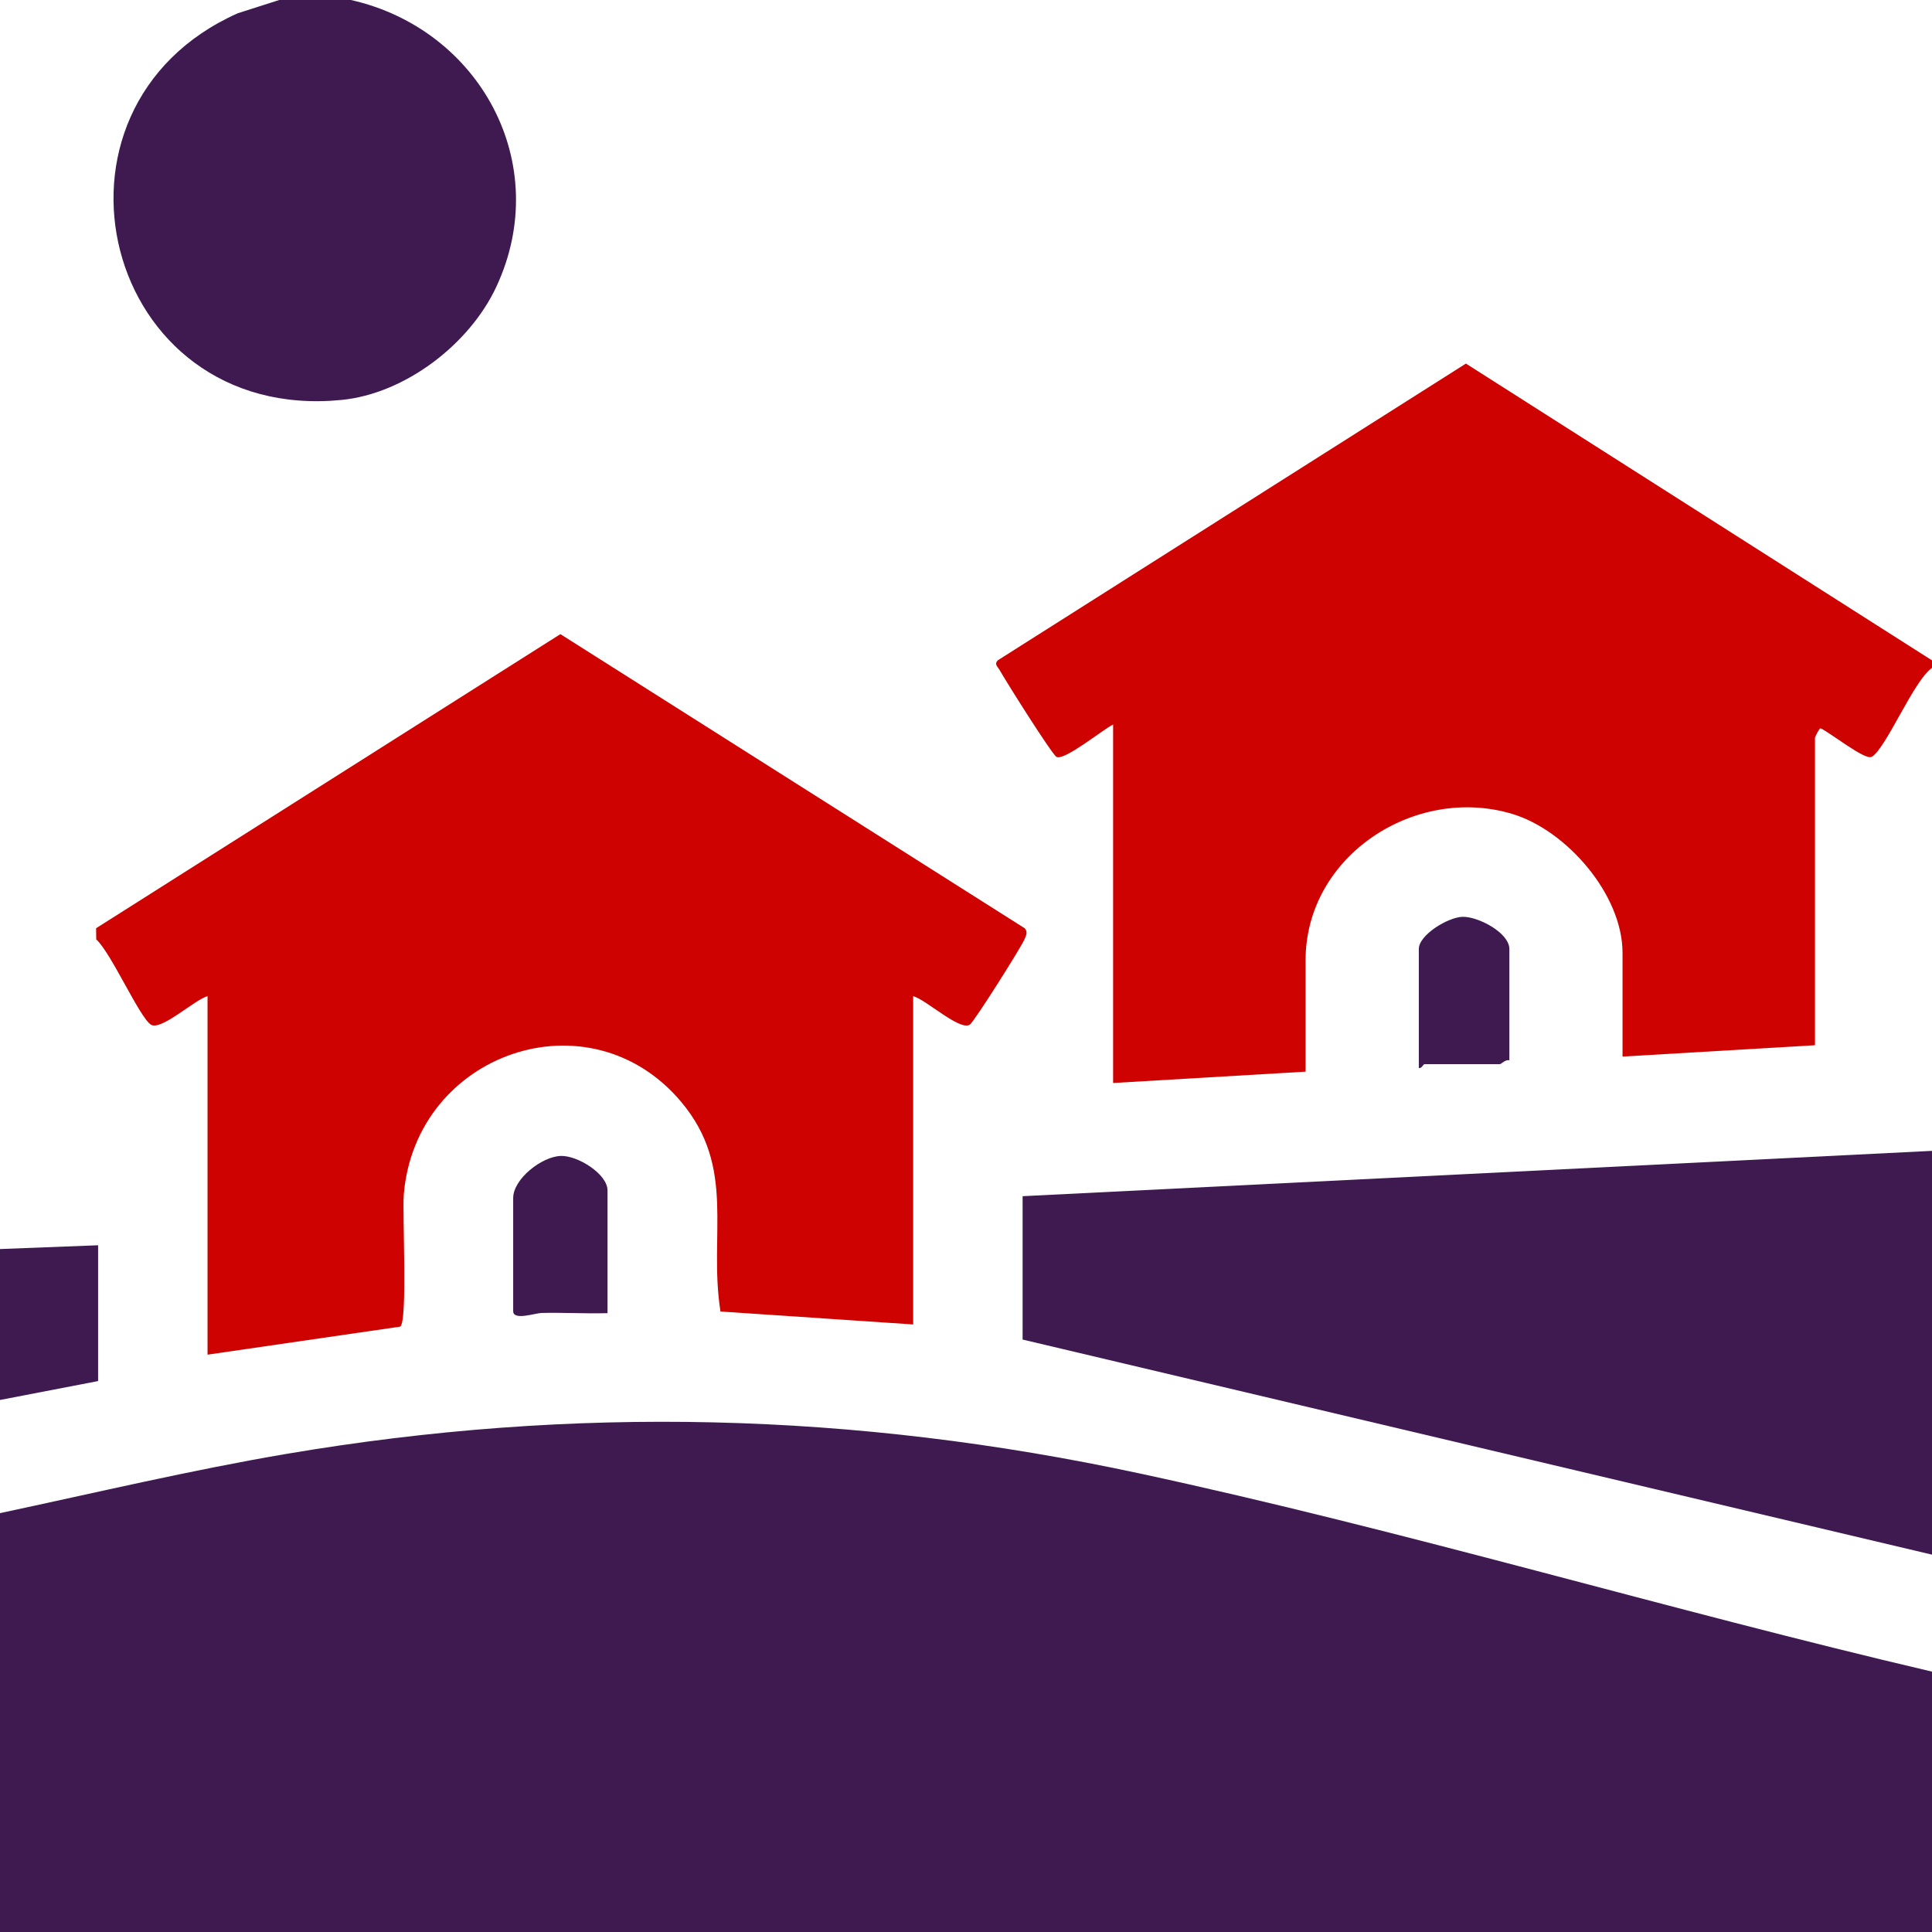 <svg width="117" height="117" viewBox="0 0 117 117" fill="none" xmlns="http://www.w3.org/2000/svg">
<g clip-path="url(#clip0_4647_612)">
<path d="M117 101.232V117H0V91.634C5.749 90.41 11.526 89.036 17.325 88.05C34.762 85.089 51.745 85.519 69.015 89.231C85.057 92.681 101.013 97.489 117 101.232Z" fill="#3E1A51"/>
<path d="M117 39.99V40.448C115.894 41.202 114.194 45.375 113.344 45.836C112.942 46.053 110.833 44.37 110.254 44.105C110.181 44.08 109.913 44.642 109.913 44.673V63.298L98.259 63.985V57.702C98.259 54.179 94.874 50.284 91.586 49.292C85.706 47.518 79.064 51.822 79.064 58.157V64.898L67.409 65.585V43.876C66.791 44.175 64.457 46.089 63.981 45.836C63.704 45.689 60.886 41.208 60.535 40.576C60.426 40.377 60.191 40.234 60.426 39.987L88.774 22.018L116.997 39.99H117Z" fill="#CD0201"/>
<path d="M117 69.695V94.148L61.928 81.122V72.44L117 69.695Z" fill="#3E1A51"/>
<path d="M21.252 0C29.055 1.758 33.534 9.925 30.054 17.374C28.433 20.845 24.536 23.843 20.676 24.221C6.213 25.635 1.508 6.548 14.399 0.803L16.91 0H21.252Z" fill="#3E1A51"/>
<path d="M0 75.641L5.941 75.412V83.636L0 84.781V75.641Z" fill="#3E1A51"/>
<path d="M55.301 60.328V80.208L43.631 79.423C42.894 74.749 44.615 70.726 41.248 66.724C35.679 60.105 25.17 63.765 24.454 72.329C24.357 73.507 24.695 80.028 24.238 80.339L12.568 82.037V60.328C11.782 60.541 9.753 62.44 9.14 62.053C8.446 61.61 6.715 57.678 5.828 56.89L5.819 56.213L33.936 38.402L62.053 56.213C62.263 56.46 62.135 56.643 62.04 56.887C61.873 57.312 58.99 61.888 58.731 62.053C58.119 62.443 56.09 60.541 55.304 60.328H55.301Z" fill="#CD0201"/>
<path d="M36.791 79.524C35.459 79.561 34.116 79.478 32.781 79.512C32.422 79.521 31.078 79.985 31.078 79.408V72.552C31.078 71.404 32.8 70.036 33.97 70.002C34.984 69.975 36.791 71.092 36.791 72.094V79.521V79.524Z" fill="#3E1A51"/>
<path d="M91.406 64.214C91.181 64.141 90.91 64.443 90.833 64.443H86.263C86.193 64.443 86.086 64.733 85.922 64.672V57.473C85.922 56.615 87.686 55.553 88.557 55.522C89.505 55.489 91.406 56.487 91.406 57.473V64.214Z" fill="#3E1A51"/>
</g>
<defs>
<clipPath id="clip0_4647_612">
<rect width="117" height="117" fill="white"/>
</clipPath>
</defs>
</svg>
